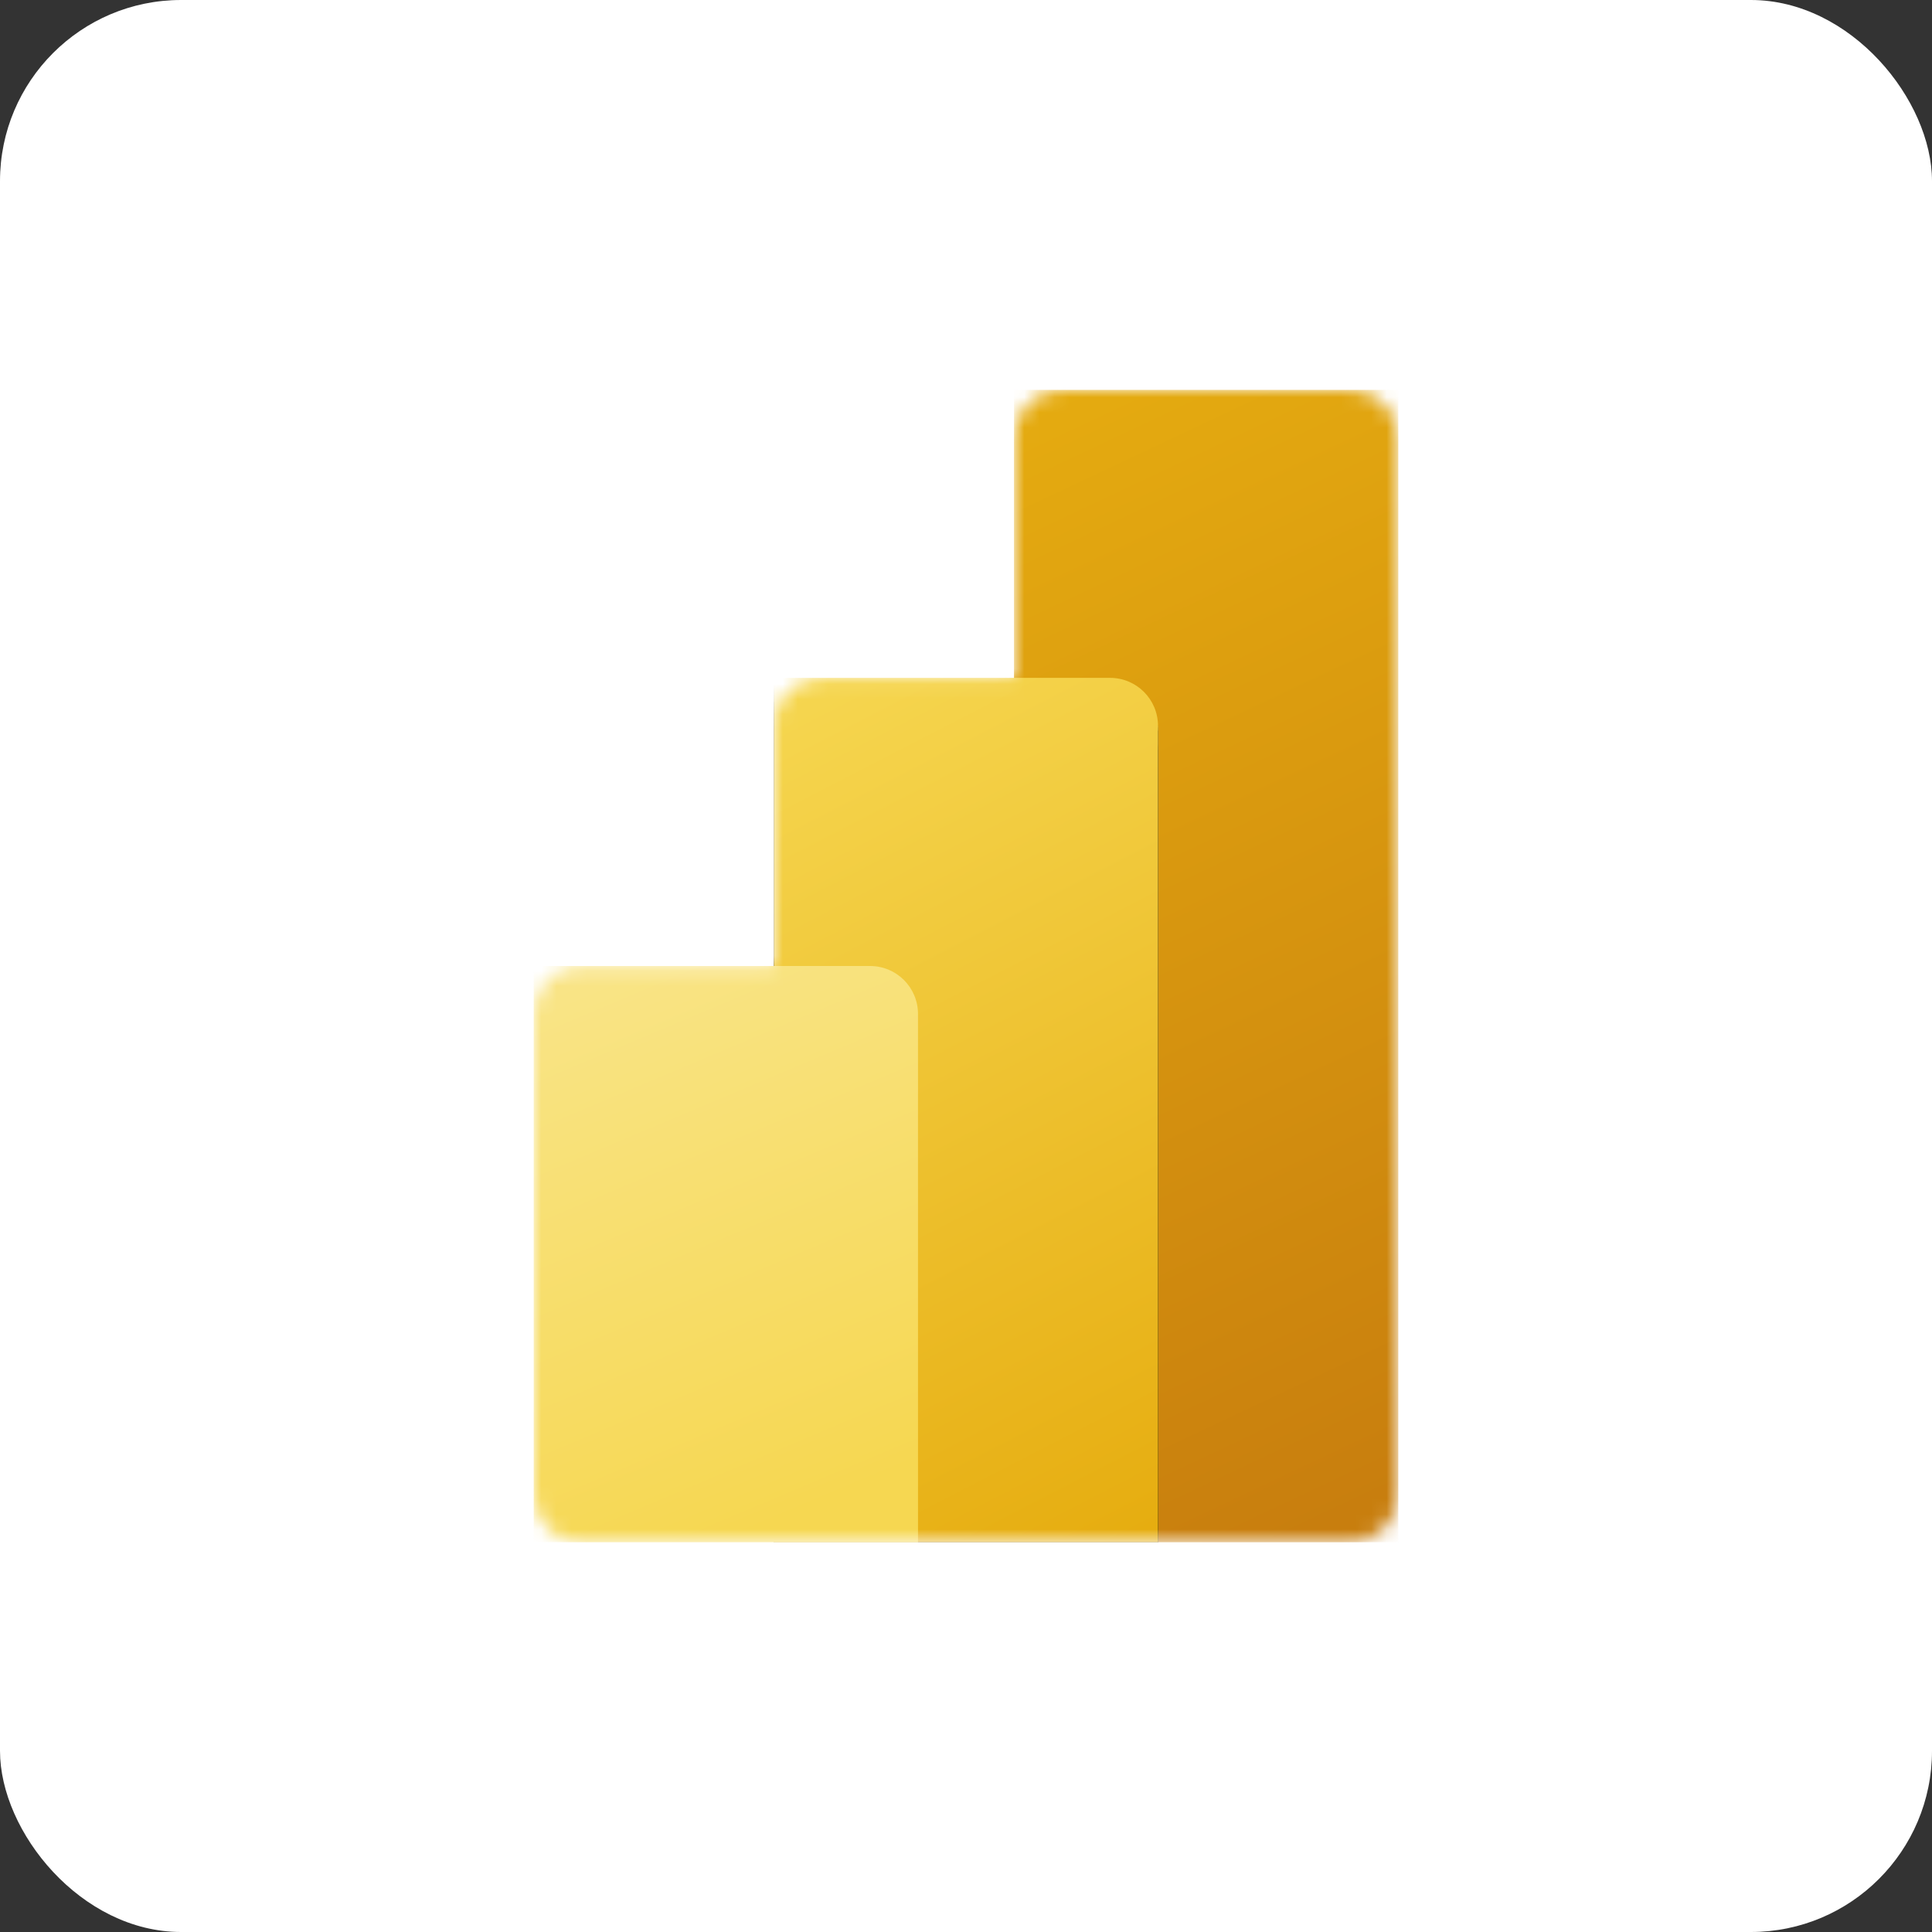 <svg xmlns="http://www.w3.org/2000/svg" xmlns:xlink="http://www.w3.org/1999/xlink" width="128" height="128" viewBox="0 0 128 128"><rect x="0" y="0" width="128" height="128" fill="#333333" stroke="none"/><defs><style>.k{fill:#fff;}.l{mask:url(#f);}.m{fill:url(#i);}.n{clip-path:url(#e);}.o{fill:url(#h);}.p{fill:none;}.q{fill:url(#j);}</style><clipPath id="e"><rect class="p" x="25.82" y="25.82" width="76.37" height="76.37"></rect></clipPath><mask id="f" x="35.36" y="25.82" width="57.27" height="77.96" maskUnits="userSpaceOnUse"><g id="g"><path class="k" d="M67.18,29c0-1.76,1.42-3.18,3.18-3.18h19.09c1.76,0,3.18,1.42,3.18,3.18V99c0,1.76-1.42,3.18-3.18,3.18H38.54c-1.76,0-3.18-1.42-3.18-3.18v-31.82c0-1.76,1.42-3.18,3.18-3.18h12.73v-15.91c0-1.76,1.42-3.18,3.18-3.18h12.73v-15.91Z"></path></g></mask><linearGradient id="h" x1="62.09" y1="-220.99" x2="95.65" y2="-292.15" gradientTransform="translate(0 -194.77) scale(1 -1)" gradientUnits="userSpaceOnUse"><stop offset="0" stop-color="#e6ad10"></stop><stop offset="1" stop-color="#c87e0e"></stop></linearGradient><linearGradient id="i" x1="49.17" y1="-240.77" x2="77.4" y2="-295.51" gradientTransform="translate(0 -194.77) scale(1 -1)" gradientUnits="userSpaceOnUse"><stop offset="0" stop-color="#f6d751"></stop><stop offset="1" stop-color="#e6ad10"></stop></linearGradient><linearGradient id="j" x1="38.87" y1="-257.29" x2="54.47" y2="-294.26" gradientTransform="translate(0 -194.77) scale(1 -1)" gradientUnits="userSpaceOnUse"><stop offset="0" stop-color="#f9e589"></stop><stop offset="1" stop-color="#f6d751"></stop></linearGradient></defs><g id="a"></g><g id="b"><g id="c"><g id="d"><rect class="k" width="128" height="128" rx="12" ry="12"></rect><g class="n"><g class="l"><g><path class="o" d="M92.64,25.82V102.18h-25.46V25.82h25.46Z"></path><path d="M76.73,48.41v54.09h-25.46V45.23h22.27c1.76,0,3.18,1.42,3.18,3.18Z"></path><path d="M76.73,49.68v54.09h-25.46V46.5h22.27c1.76,0,3.18,1.42,3.18,3.18Z"></path><path class="m" d="M76.73,48.09v54.09h-25.46V44.91h22.27c1.76,0,3.18,1.42,3.18,3.18Z"></path><path class="q" d="M35.36,64v38.18h25.46v-35c0-1.76-1.42-3.18-3.18-3.18h-22.27Z"></path></g></g></g></g></g></g></svg>